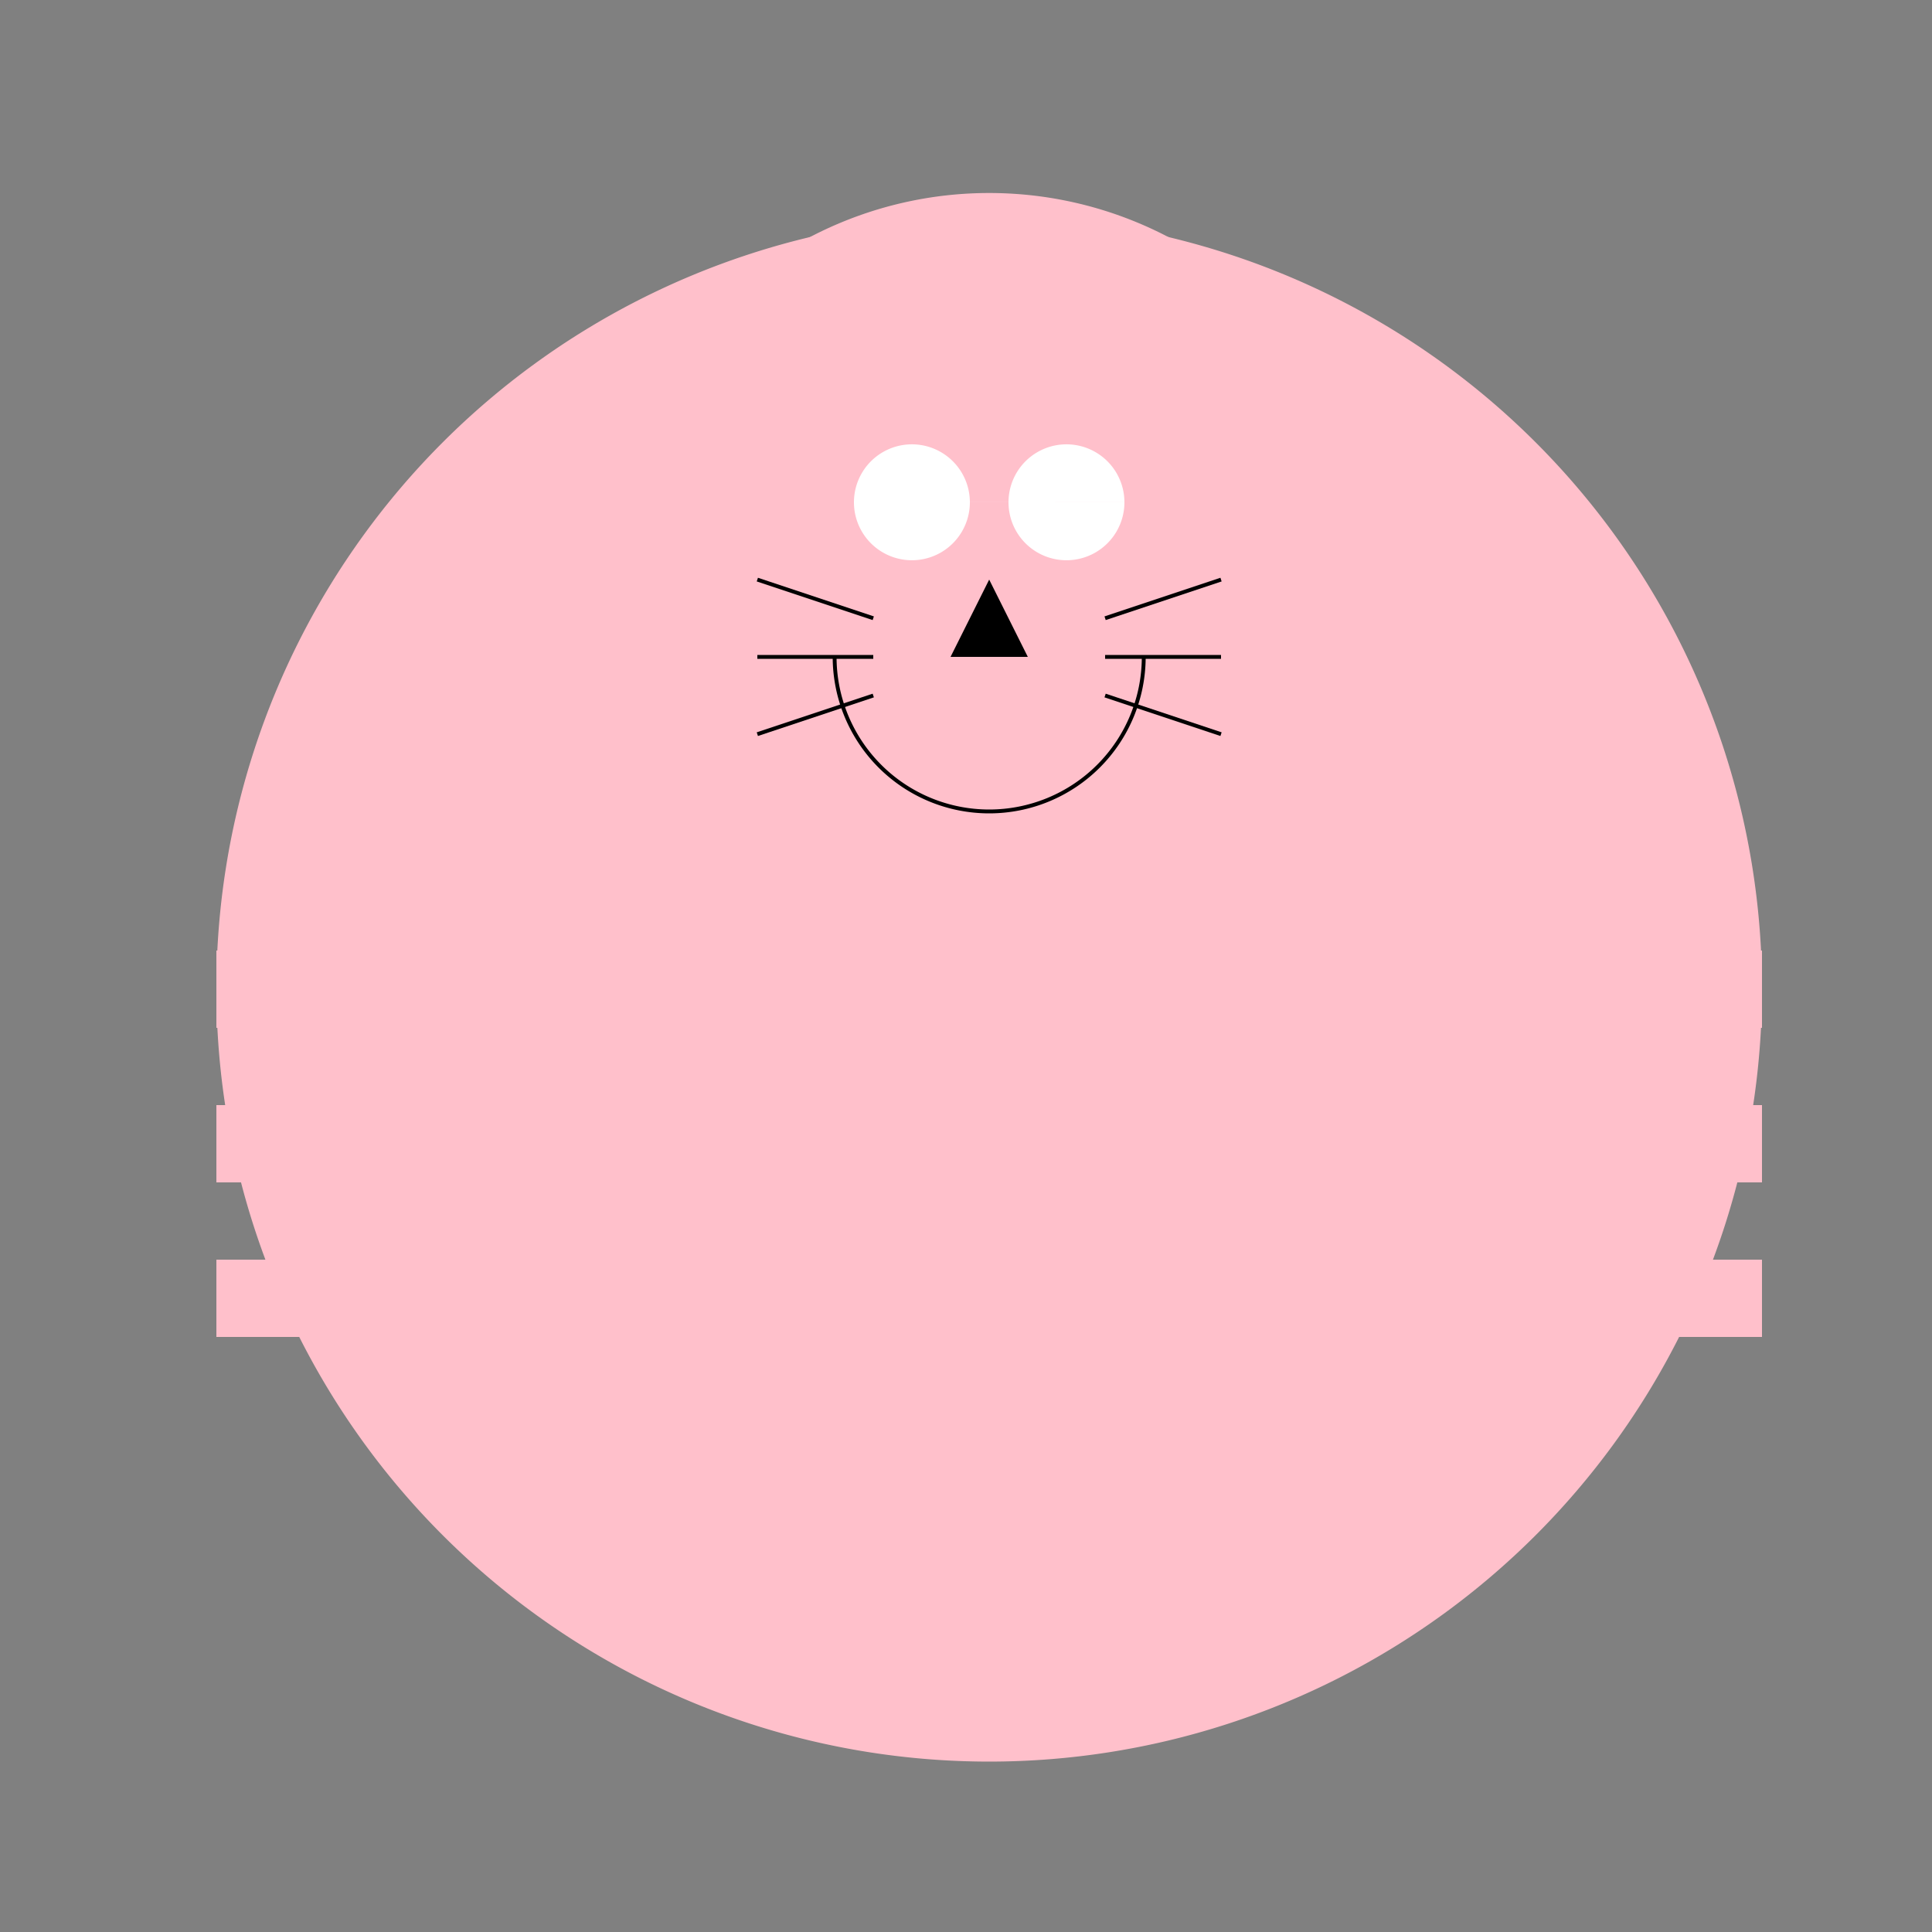 <!--

Generated by DrawGPT.
Free, open source, AI generated images in SVG, PNG, and HTML Canvas format.
https://drawgpt.ai

Created: 2023-09-26T22:15:40.779Z
Link: https://drawgpt.ai/prompt/66380/

-->
<svg xmlns="http://www.w3.org/2000/svg" xmlns:xlink="http://www.w3.org/1999/xlink" width="500" height="500"><rect width="100%" height="100%" fill="#808080" stroke="none"/><defs/><g><path fill="#FFC0CB" stroke="none" paint-order="stroke fill markers" d=" M 456 256 A 200 200 0 1 1 456 255.8"/><path fill="#FFC0CB" stroke="none" paint-order="stroke fill markers" d=" M 356 150 A 100 100 0 1 1 356 149.9"/><path fill="#FFC0CB" stroke="none" paint-order="stroke fill markers" d=" M 206 100 L 256 50 L 306 100 Z"/><path fill="#FFFFFF" stroke="none" paint-order="stroke fill markers" d=" M 251 130 A 15 15 0 1 1 251 129.985 L 291 130 A 15 15 0 1 1 291 129.985"/><path fill="#000000" stroke="none" paint-order="stroke fill markers" d=" M 256 150 L 246 170 L 266 170 Z"/><path fill="none" stroke="#000000" paint-order="fill stroke markers" d=" M 296 170 A 40 40 0 0 1 216 170" stroke-miterlimit="10" stroke-dasharray=""/><path fill="none" stroke="#000000" paint-order="fill stroke markers" d=" M 226 160 L 196 150 M 226 170 L 196 170 M 226 180 L 196 190 M 286 160 L 316 150 M 286 170 L 316 170 M 286 180 L 316 190" stroke-miterlimit="10" stroke-dasharray=""/><path fill="none" stroke="#FFC0CB" paint-order="fill stroke markers" d=" M 56 256 L 456 256 M 56 296 L 456 296 M 56 336 L 456 336" stroke-miterlimit="10" stroke-width="20" stroke-dasharray=""/></g></svg>
